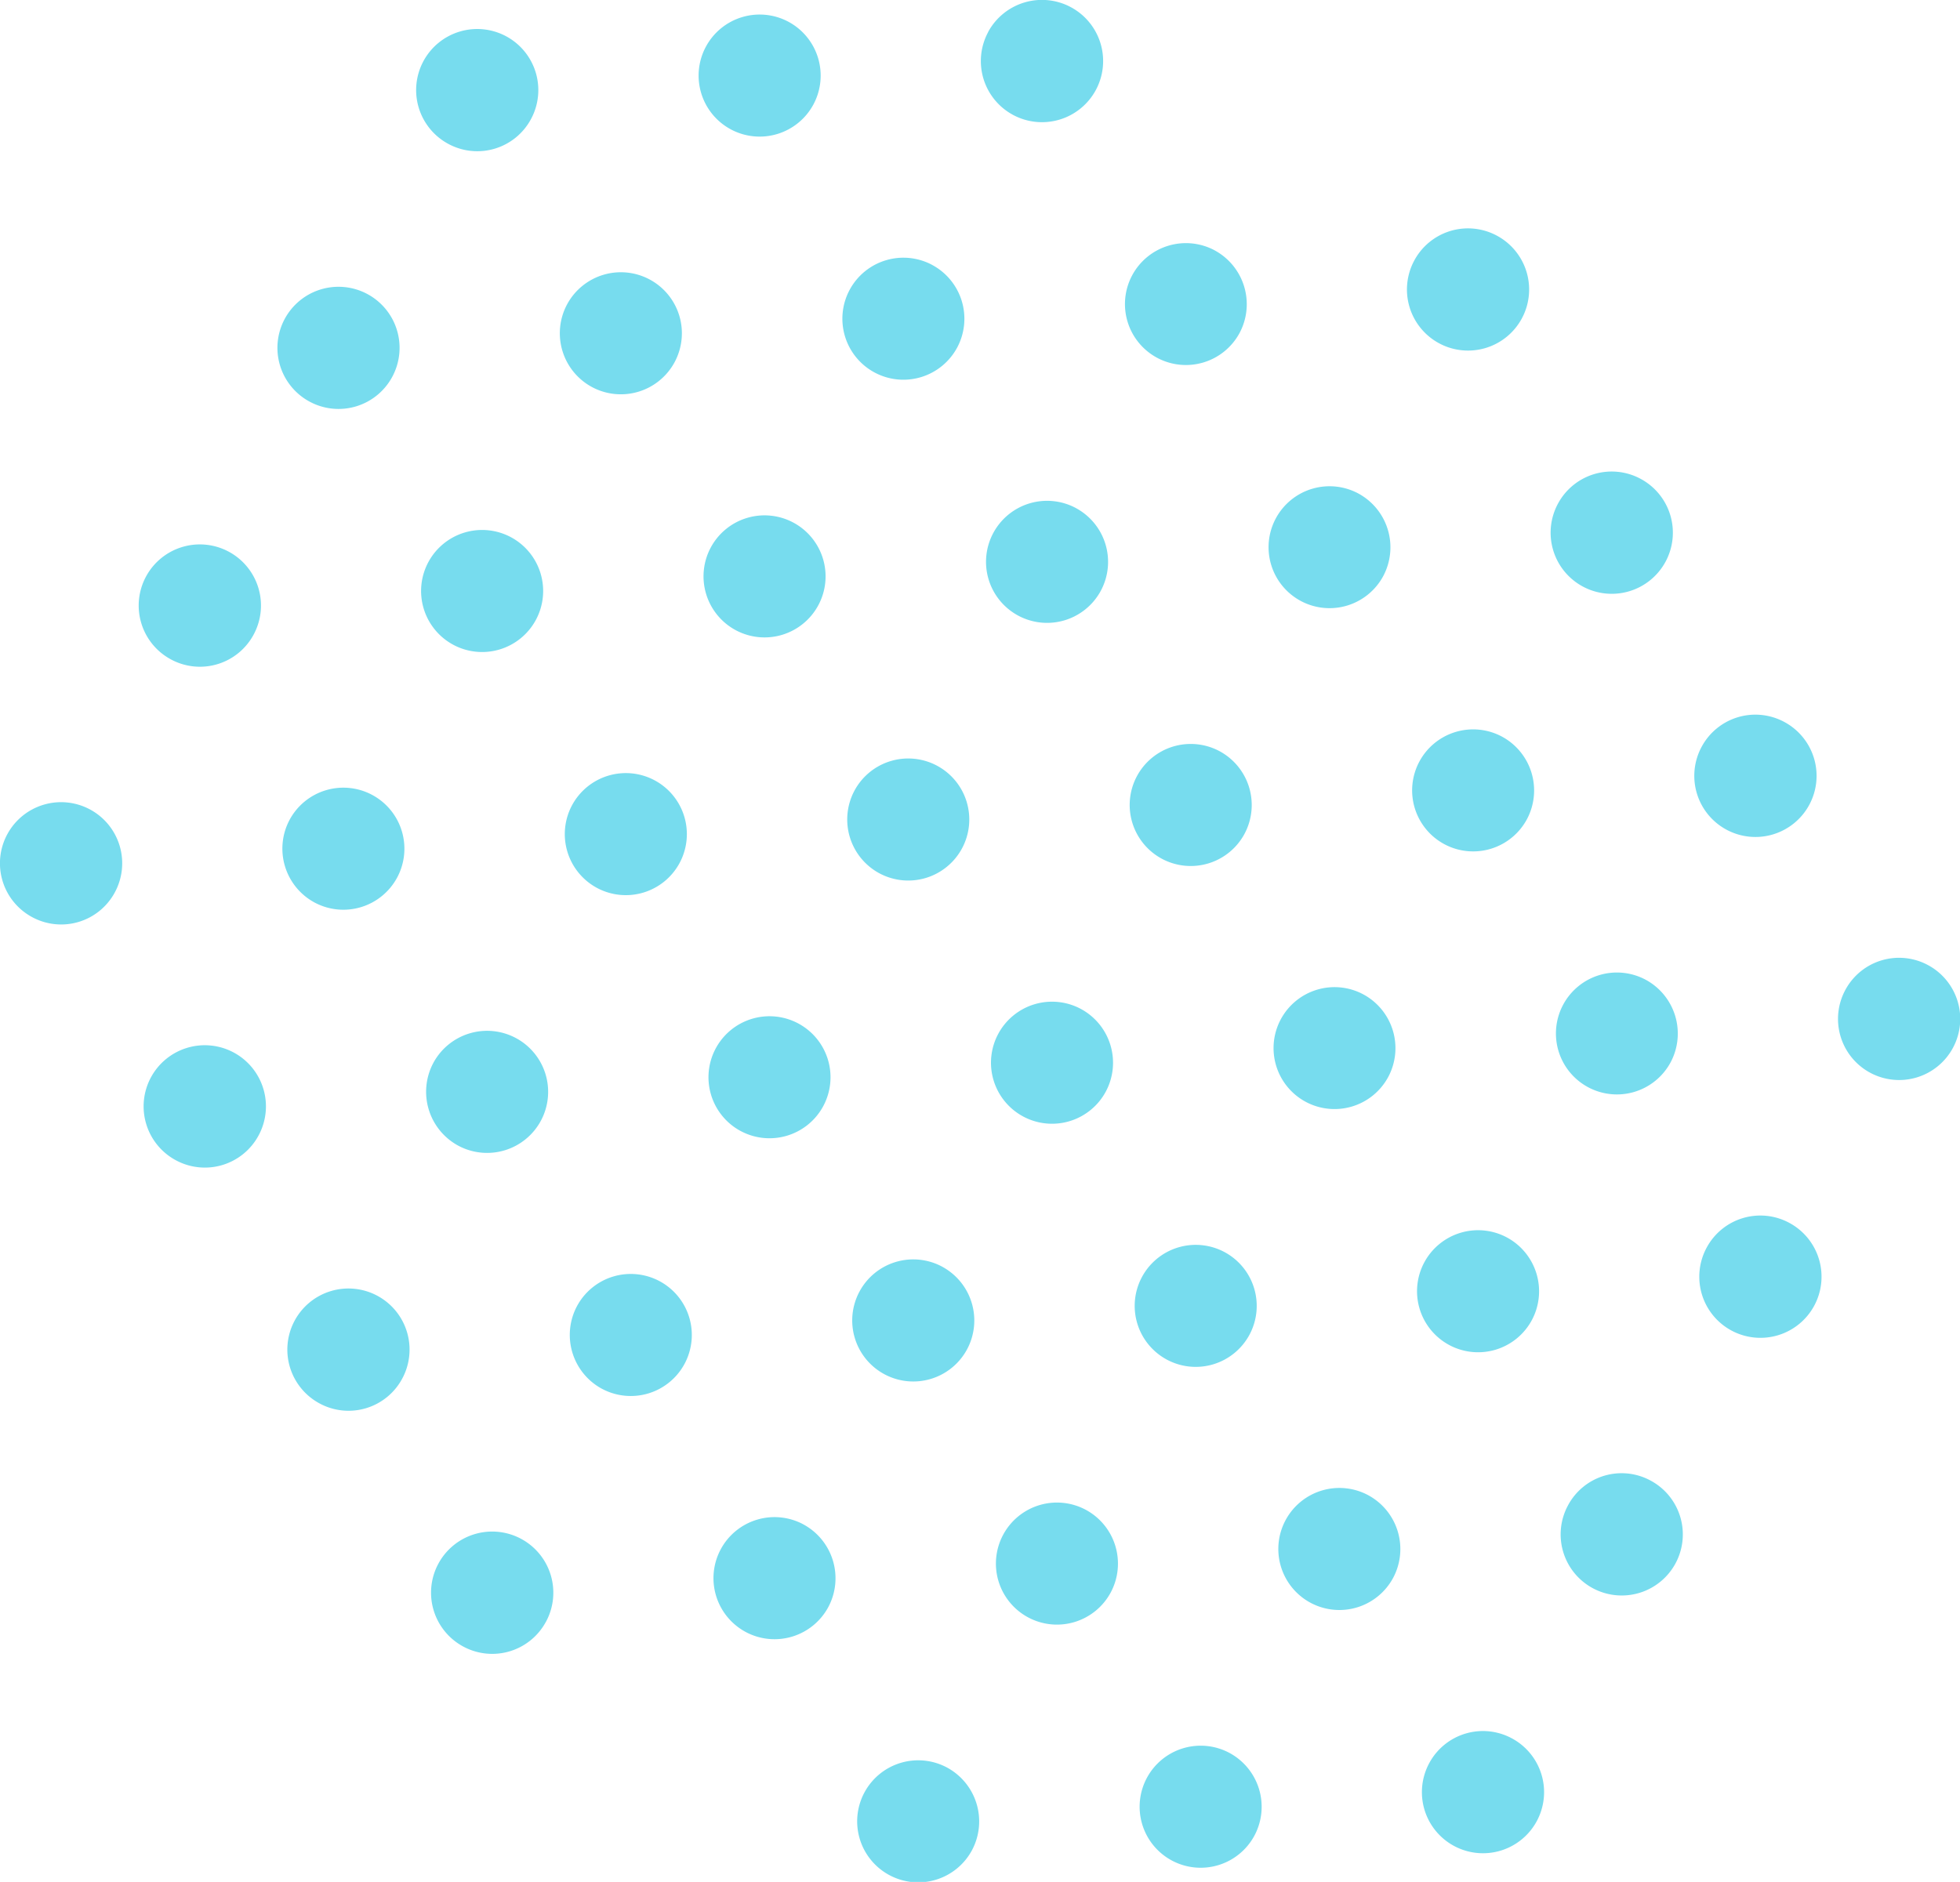 <svg xmlns="http://www.w3.org/2000/svg" width="114.125" height="109.6" viewBox="0 0 114.125 109.6">
  <defs>
    <style>
      .cls-1 {
        fill: #77dcee;
        fill-rule: evenodd;
      }
    </style>
  </defs>
  <path id="deco08.svg" class="cls-1" d="M197.513,6610.43a3.558,3.558,0,1,0,4.819-1.44A3.551,3.551,0,0,0,197.513,6610.43Zm-8.076,15.01a3.559,3.559,0,1,0,4.815-1.44A3.548,3.548,0,0,0,189.437,6625.44Zm-8.079,15.02a3.557,3.557,0,1,0,4.819-1.45A3.537,3.537,0,0,0,181.358,6640.46Zm-8.078,15.01a3.557,3.557,0,1,0,4.816-1.45A3.549,3.549,0,0,0,173.28,6655.47Zm15.866-59.2a3.56,3.56,0,1,0,4.819-1.44A3.55,3.55,0,0,0,189.146,6596.27Zm-3.258,13.57a3.55,3.55,0,1,0,1.449,4.81A3.563,3.563,0,0,0,185.888,6609.84Zm-8.078,15.01a3.554,3.554,0,1,0,1.449,4.81A3.56,3.56,0,0,0,177.81,6624.85Zm-8.078,15.01a3.554,3.554,0,1,0,1.451,4.81A3.564,3.564,0,0,0,169.732,6639.86Zm-8.077,15.01a3.554,3.554,0,1,0,1.452,4.81A3.563,3.563,0,0,0,161.655,6654.87Zm19.125-72.76a3.559,3.559,0,1,0,4.817-1.44A3.55,3.55,0,0,0,180.78,6582.11Zm-3.261,13.57a3.553,3.553,0,1,0,1.453,4.81A3.563,3.563,0,0,0,177.519,6595.68Zm-8.076,15.01a3.55,3.55,0,1,0,1.453,4.81A3.558,3.558,0,0,0,169.443,6610.69Zm-8.08,15.01a3.553,3.553,0,1,0,1.455,4.81A3.556,3.556,0,0,0,161.363,6625.7Zm-8.076,15.01a3.554,3.554,0,1,0,1.452,4.81A3.56,3.56,0,0,0,153.287,6640.71Zm-8.08,15.01a3.554,3.554,0,1,0,1.454,4.81A3.567,3.567,0,0,0,145.207,6655.72Zm27.206-87.77a3.557,3.557,0,1,0,4.819-1.44A3.549,3.549,0,0,0,172.413,6567.95Zm-3.258,13.57a3.55,3.55,0,1,0,1.45,4.81A3.564,3.564,0,0,0,169.155,6581.52Zm-8.078,15.01a3.554,3.554,0,1,0,1.451,4.81A3.561,3.561,0,0,0,161.077,6596.53ZM153,6611.54a3.554,3.554,0,1,0,1.452,4.81A3.559,3.559,0,0,0,153,6611.54Zm-8.076,15.01a3.555,3.555,0,1,0,1.45,4.81A3.559,3.559,0,0,0,144.922,6626.55Zm-8.078,15.01a3.555,3.555,0,1,0,1.449,4.81A3.567,3.567,0,0,0,136.844,6641.56Zm23.944-74.2a3.549,3.549,0,1,0,1.451,4.81A3.565,3.565,0,0,0,160.788,6567.36Zm-8.078,15.01a3.554,3.554,0,1,0,1.451,4.81A3.557,3.557,0,0,0,152.71,6582.37Zm-11.444,21.27a3.554,3.554,0,1,0-1.454-4.81A3.56,3.56,0,0,0,141.266,6603.64Zm-8.077,15.01a3.553,3.553,0,1,0-1.454-4.81A3.555,3.555,0,0,0,133.189,6618.65Zm-8.079,15.01a3.554,3.554,0,1,0-1.454-4.81A3.564,3.564,0,0,0,125.11,6633.66Zm-3.259,13.57a3.56,3.56,0,1,0-4.821,1.44A3.55,3.55,0,0,0,121.851,6647.23Zm25.752-92.59a3.56,3.56,0,1,0,4.815-1.44A3.562,3.562,0,0,0,147.6,6554.64Zm-3.261,13.57a3.553,3.553,0,1,0,1.453,4.81A3.557,3.557,0,0,0,144.342,6568.21ZM132.9,6589.48a3.554,3.554,0,1,0-1.453-4.81A3.558,3.558,0,0,0,132.9,6589.48Zm-8.078,15.01a3.554,3.554,0,1,0-1.452-4.81A3.557,3.557,0,0,0,124.822,6604.49Zm-8.081,15.01a3.555,3.555,0,1,0-1.45-4.81A3.569,3.569,0,0,0,116.741,6619.5Zm-3.258,13.57a3.558,3.558,0,1,0-4.821,1.44A3.546,3.546,0,0,0,113.483,6633.07Zm22.493-79.02a3.554,3.554,0,1,0,1.452,4.81A3.558,3.558,0,0,0,135.976,6554.05Zm-11.446,21.27a3.554,3.554,0,1,0-1.449-4.81A3.558,3.558,0,0,0,124.53,6575.32Zm-8.076,15.01a3.554,3.554,0,1,0-1.451-4.81A3.556,3.556,0,0,0,116.454,6590.33Zm-8.077,15.01a3.554,3.554,0,1,0-1.454-4.81A3.563,3.563,0,0,0,108.377,6605.34Zm-3.259,13.57a3.561,3.561,0,1,0-4.819,1.44A3.55,3.55,0,0,0,105.118,6618.91Zm15.866-59.2a3.557,3.557,0,1,0-4.817,1.45A3.547,3.547,0,0,0,120.984,6559.71Zm-8.078,15.01a3.556,3.556,0,1,0-4.817,1.45A3.549,3.549,0,0,0,112.906,6574.72Zm-8.076,15.02a3.56,3.56,0,1,0-4.82,1.44A3.549,3.549,0,0,0,104.83,6589.74Zm-8.08,15.01a3.559,3.559,0,1,0-4.819,1.44A3.547,3.547,0,0,0,96.75,6604.75Z" transform="translate(-90.063 -6552.78)"/>
</svg>
